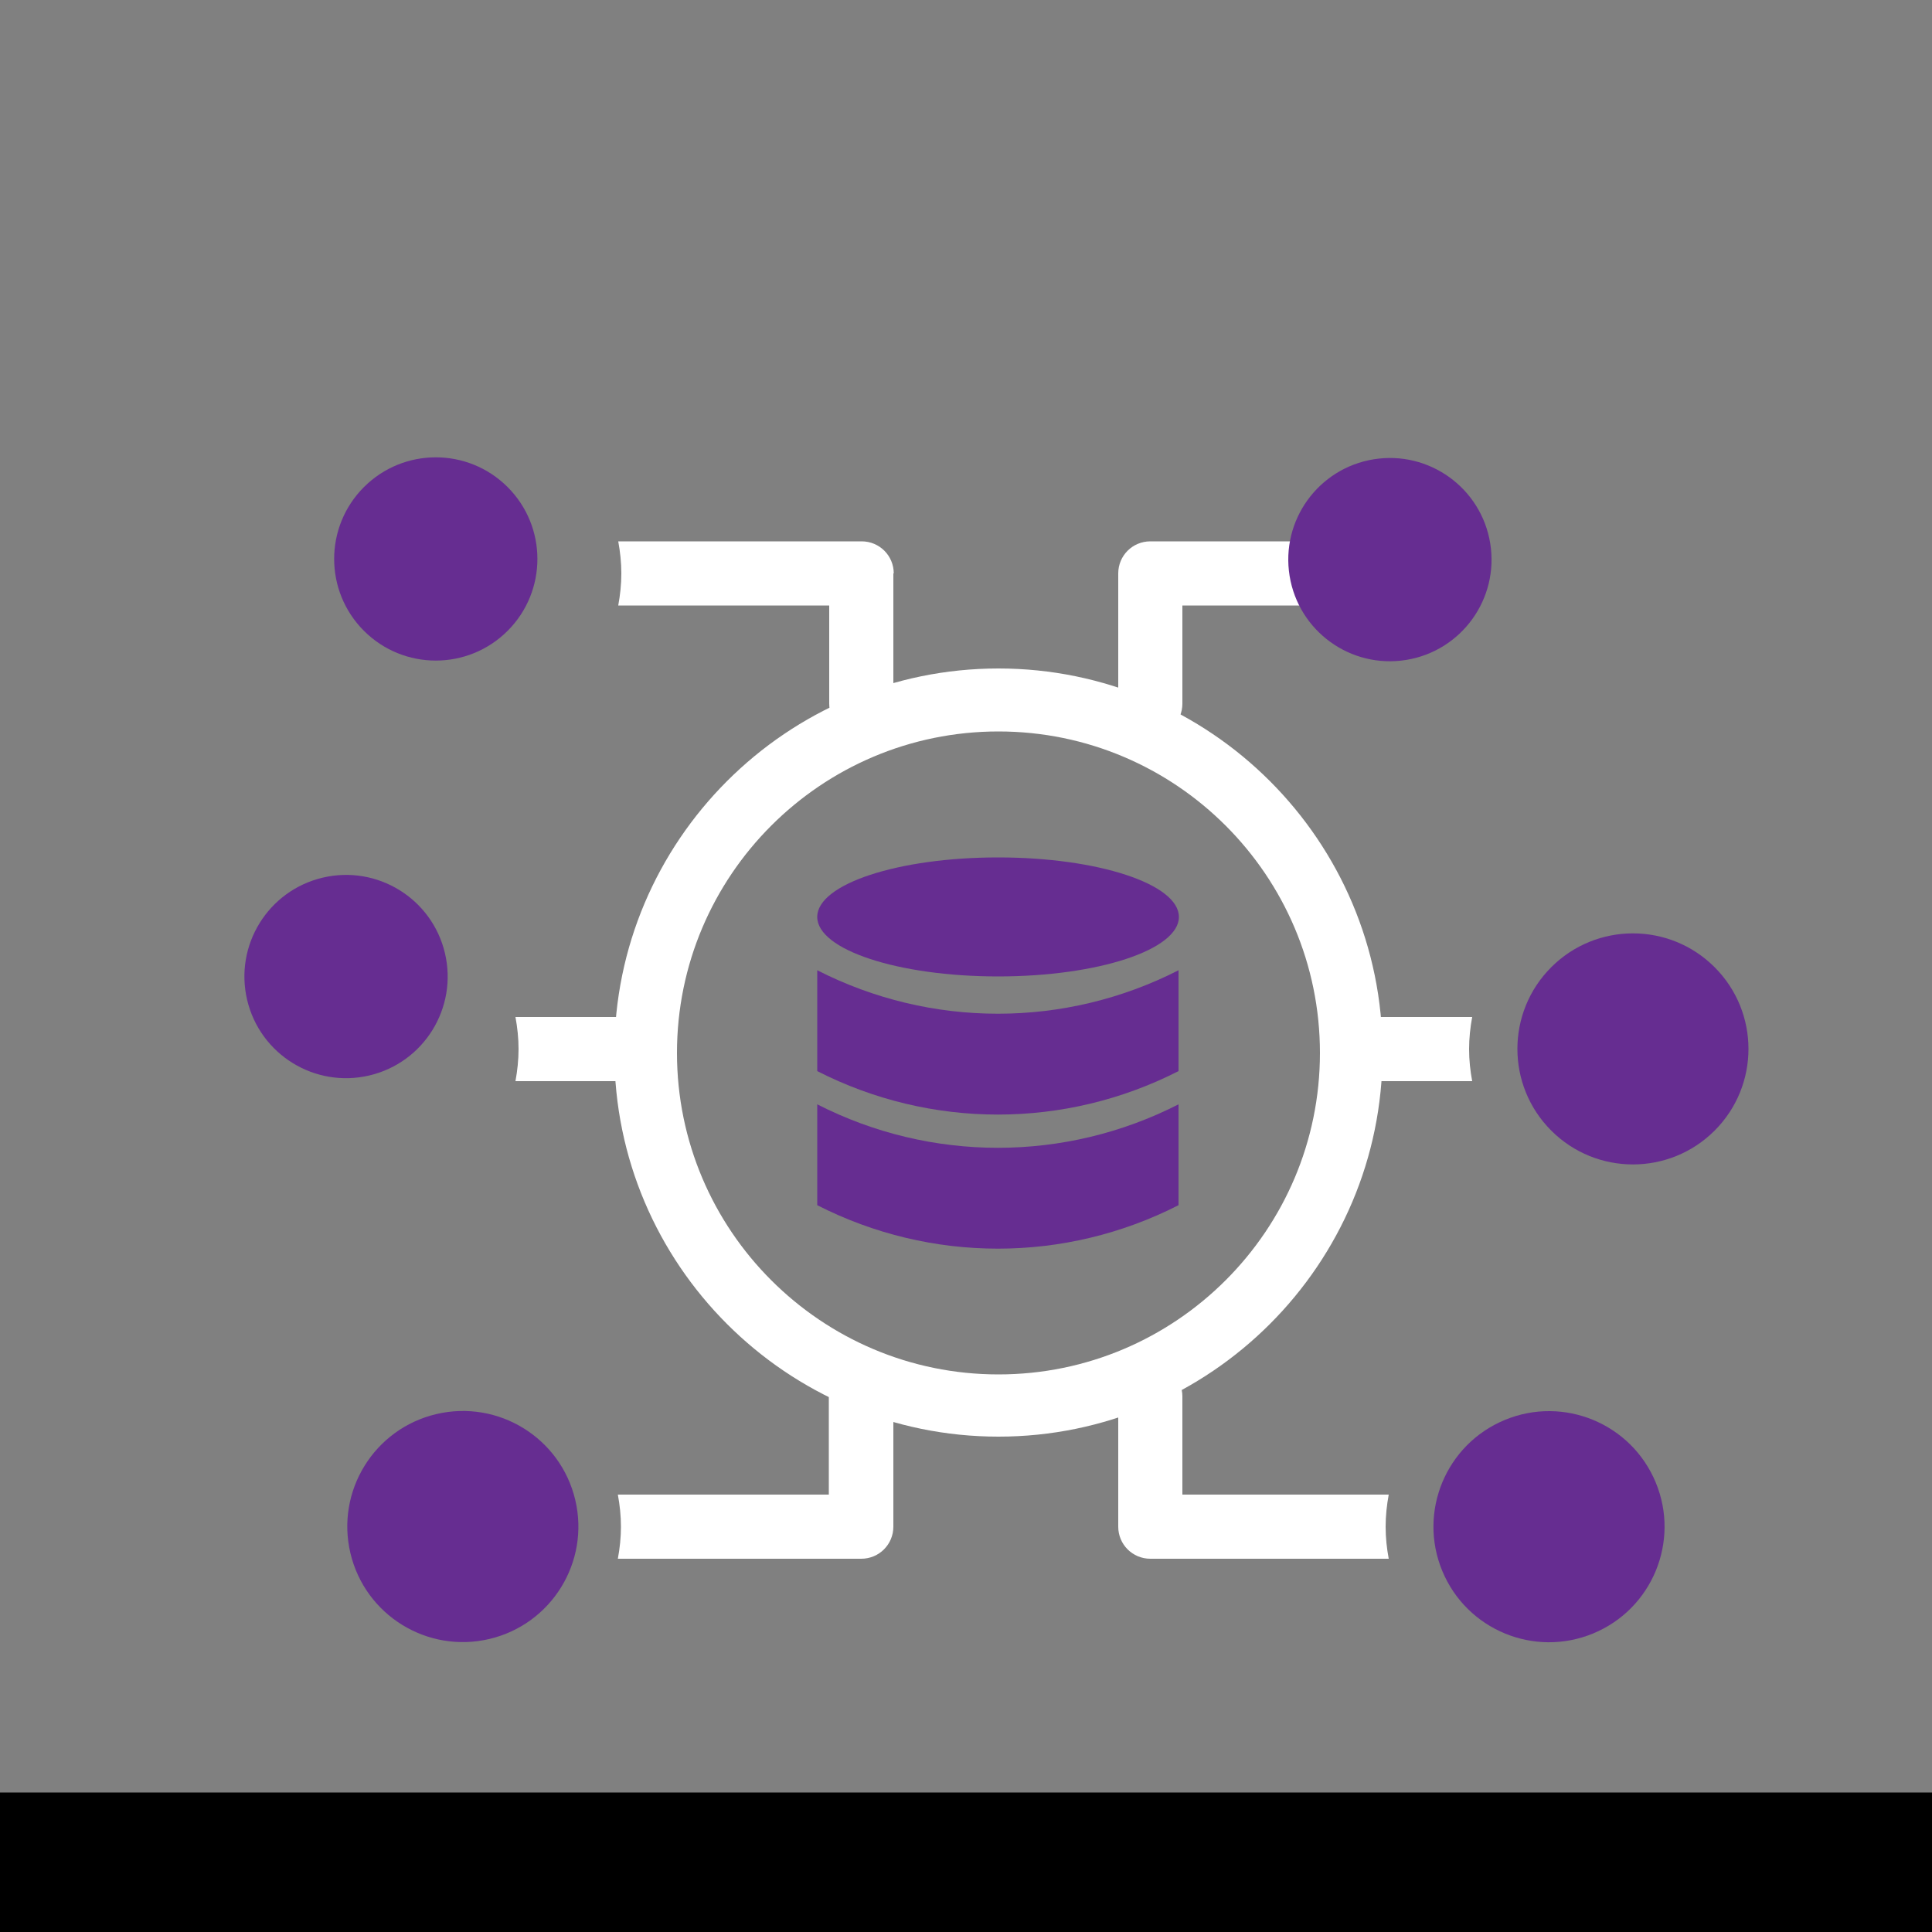 <svg xmlns="http://www.w3.org/2000/svg" viewBox="0 0 500 500"><rect x="0" y="0" width="500" height="500" fill="#808080" stroke="none"/><defs><style>      .cls-1 {        fill: #fff;      }      .cls-2 {        fill: #662d91;      }    </style></defs><g><g id="Layer_1"><rect x="-1391.8" y="463.9" width="2013.9" height="872.5"></rect><g><path class="cls-2" d="M305,311.9c-29.4,15-64.1,15-93.5,0v-26.1c29.4,15,64.1,15,93.5,0v26.1Z"></path><path class="cls-2" d="M305,277.2c-29.4,15-64.1,15-93.5,0v-26.1c29.4,15,64.1,15,93.5,0v26.1Z"></path><ellipse class="cls-2" cx="258.3" cy="237.3" rx="46.8" ry="15.4"></ellipse></g><path class="cls-1" d="M231.2,148.4v33.7c0,4.6-3.7,8.3-8.3,8.3s-8.3-3.7-8.3-8.3v-25.4h-54.6c.5-2.7.8-5.5.8-8.3s-.3-5.6-.8-8.3h63c4.6,0,8.3,3.7,8.3,8.3Z"></path><circle class="cls-2" cx="112.8" cy="144.7" r="26.3" transform="translate(-69.3 122.1) rotate(-45)"></circle><path class="cls-1" d="M358.6,148.4c0,2.9.3,5.6.8,8.3h-53.4v25.4c0,4.6-3.7,8.3-8.3,8.3s-8.3-3.7-8.3-8.3v-33.7c0-4.6,3.7-8.3,8.3-8.3h61.7c-.5,2.7-.8,5.5-.8,8.3Z"></path><circle class="cls-2" cx="359.7" cy="144.7" r="26.3" transform="translate(-18.5 59.5) rotate(-9.2)"></circle><path class="cls-1" d="M358.6,395.1c0,2.9.3,5.6.8,8.3h-61.7c-4.6,0-8.3-3.7-8.3-8.3v-33.7c0-4.6,3.7-8.3,8.3-8.3s8.3,3.7,8.3,8.3v25.4h53.4c-.5,2.7-.8,5.5-.8,8.3Z"></path><circle class="cls-2" cx="400.9" cy="395.1" r="29.9" transform="translate(-120.7 183.5) rotate(-22.5)"></circle><path class="cls-1" d="M231.2,361.4v33.7c0,4.6-3.7,8.3-8.3,8.3h-63c.5-2.7.8-5.5.8-8.3s-.3-5.6-.8-8.3h54.6v-25.4c0-4.6,3.7-8.3,8.3-8.3s8.3,3.7,8.3,8.3Z"></path><circle class="cls-2" cx="119.7" cy="395.1" r="29.9" transform="translate(-87.6 38.1) rotate(-13.3)"></circle><path class="cls-1" d="M173.9,271.5c0,4.6-3.7,8.3-8.3,8.3h-32.2c.5-2.7.8-5.5.8-8.3s-.3-5.6-.8-8.3h32.2c4.6,0,8.3,3.7,8.3,8.3Z"></path><circle class="cls-2" cx="89.5" cy="252.8" r="26.3" transform="translate(-55.7 27.3) rotate(-13.3)"></circle><path class="cls-1" d="M380.2,271.5c0,2.9.3,5.6.8,8.3h-30.9c-4.6,0-8.3-3.7-8.3-8.3s3.7-8.3,8.3-8.3h30.9c-.5,2.7-.8,5.5-.8,8.3Z"></path><circle class="cls-2" cx="422.6" cy="271.5" r="29.9" transform="translate(-68.2 378.3) rotate(-45)"></circle><path class="cls-1" d="M258.4,371.8c-54.8,0-99.4-44.6-99.4-99.4s44.6-99.4,99.4-99.4,99.4,44.6,99.4,99.4-44.6,99.4-99.4,99.4ZM258.4,189.3c-45.9,0-83.2,37.3-83.2,83.2s37.3,83.2,83.2,83.2,83.2-37.3,83.2-83.2-37.3-83.2-83.2-83.2Z"></path></g></g></svg>